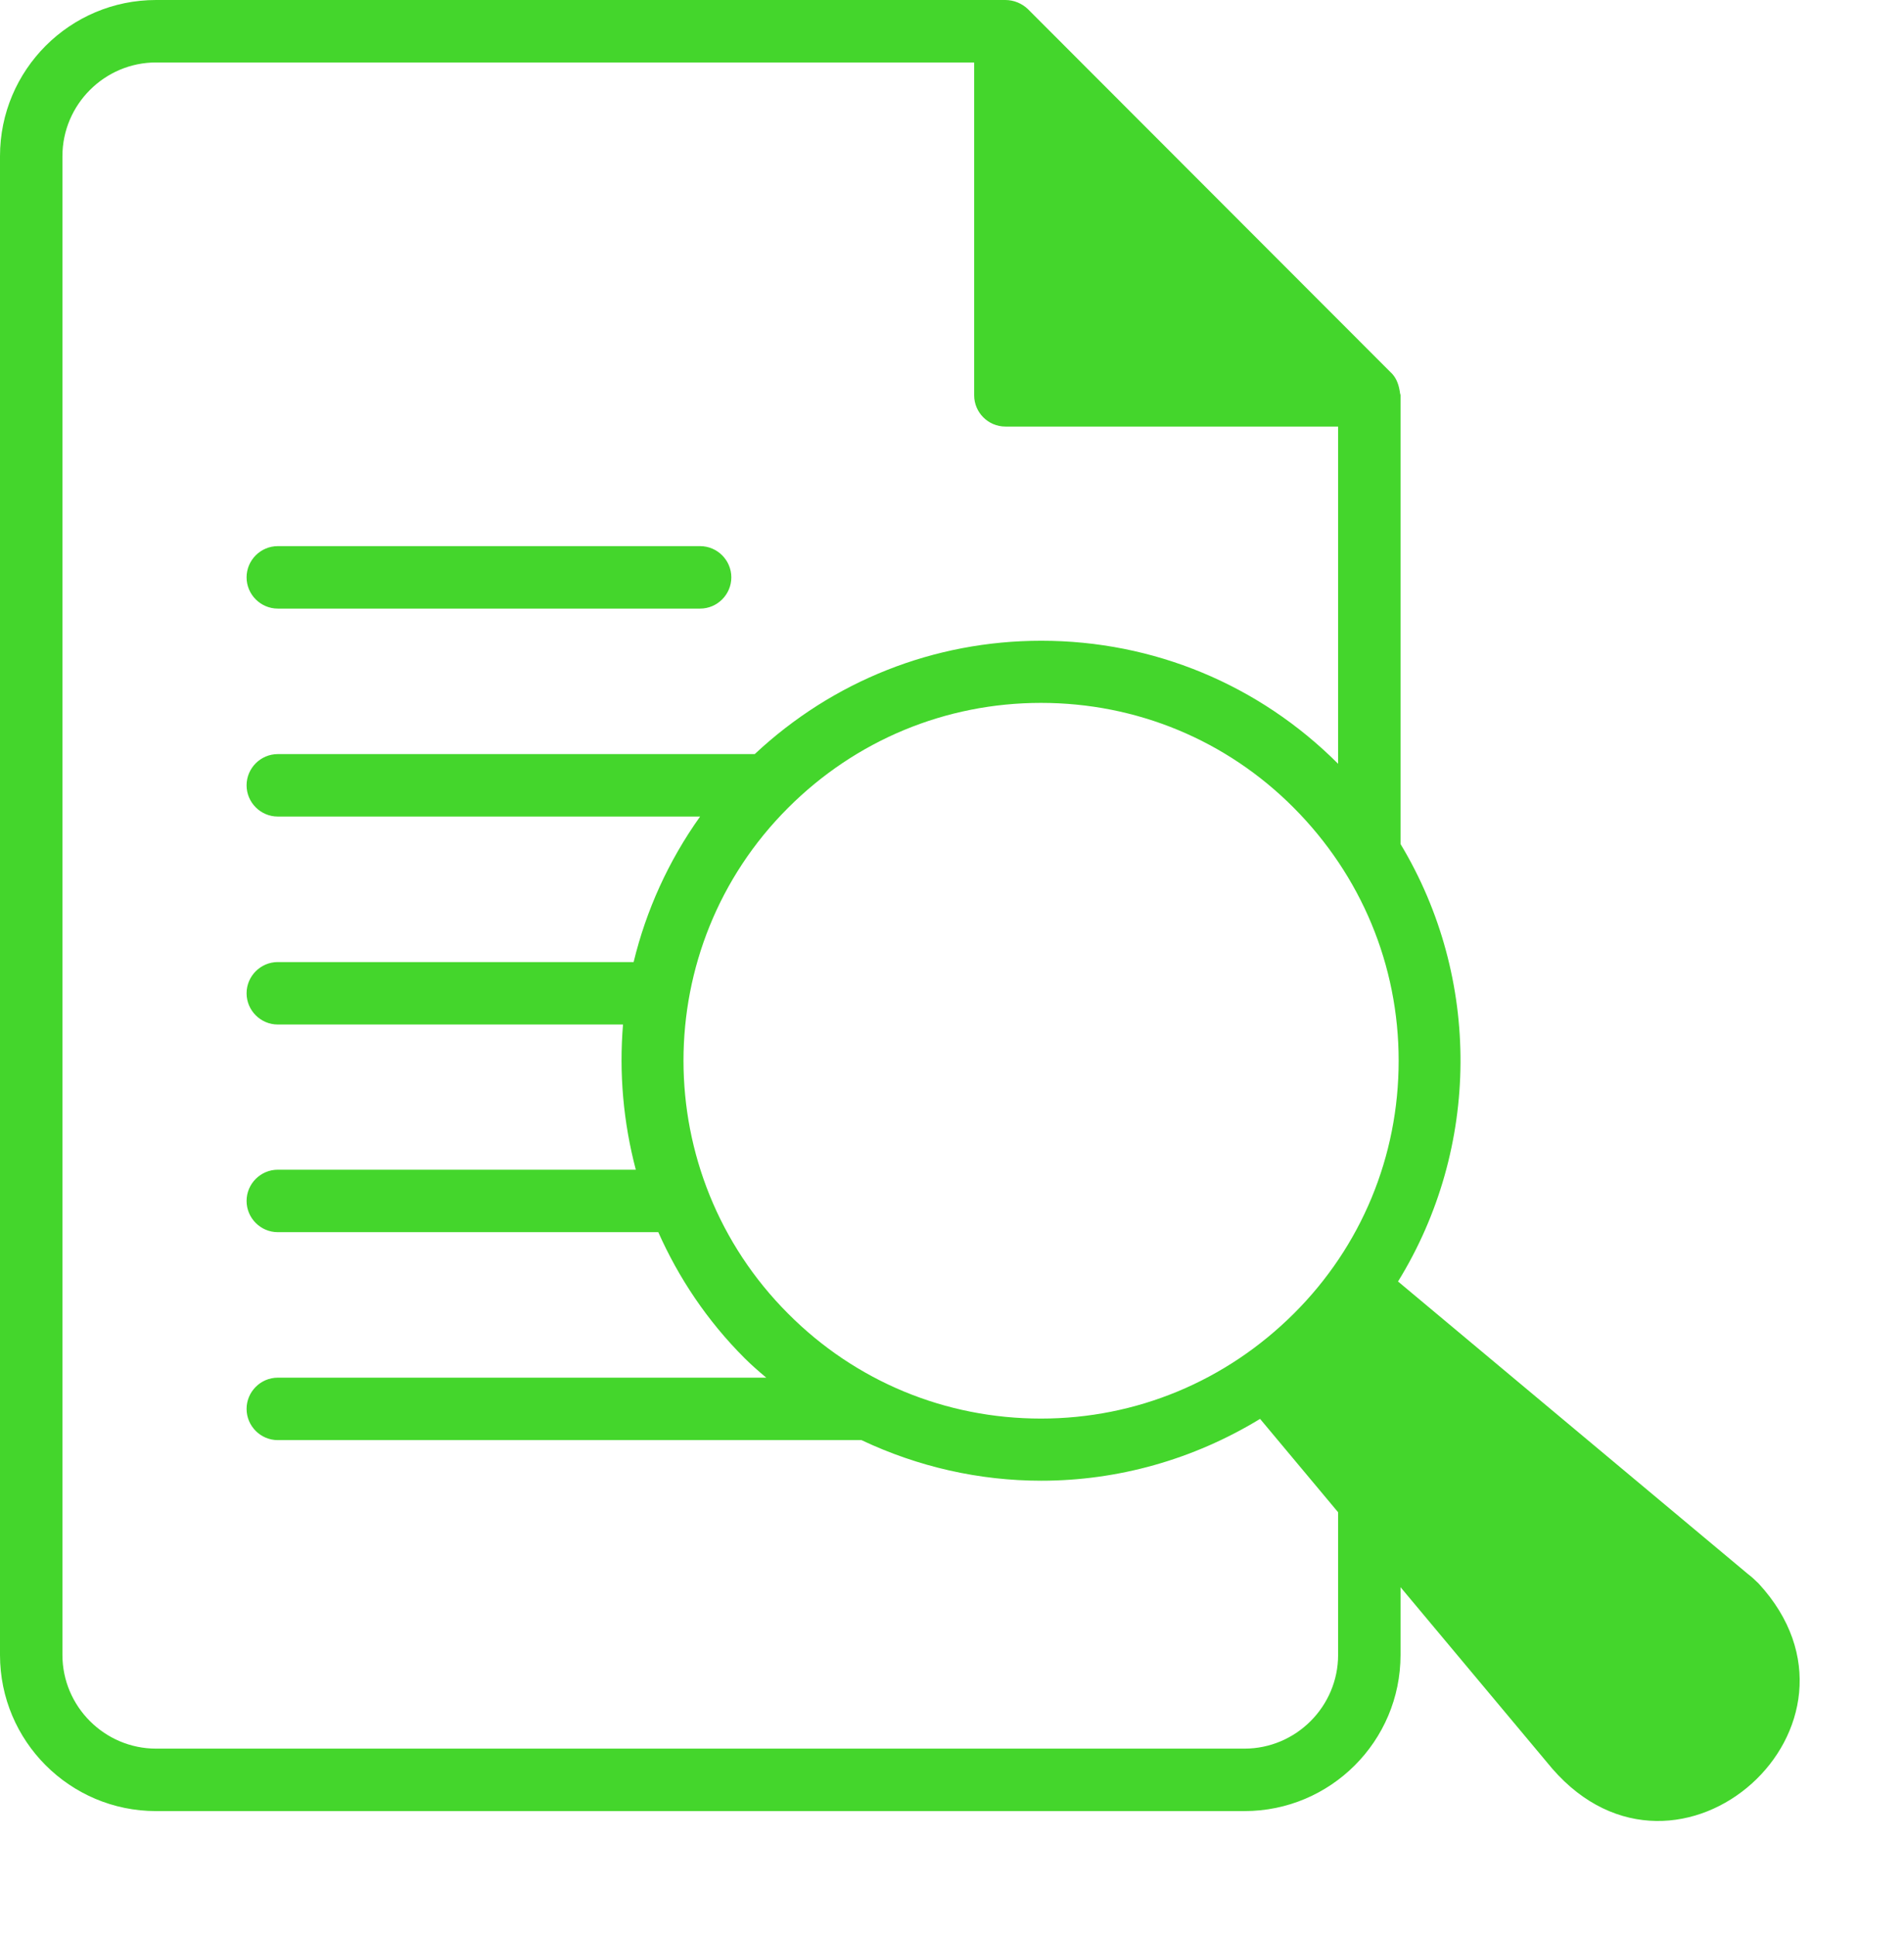 <?xml version="1.0" encoding="UTF-8"?> <svg xmlns="http://www.w3.org/2000/svg" width="61" height="62" viewBox="0 0 61 62" fill="none"><path d="M56.34 50.71C56.23 50.6 56.12 50.5 55.99 50.4L44.79 41.04C47.43 36.76 47.46 31.33 44.87 27.03V12.68C44.87 12.67 44.87 12.66 44.87 12.66C44.87 12.63 44.85 12.6 44.85 12.56C44.85 12.54 44.84 12.51 44.84 12.5C44.8 12.27 44.71 12.06 44.54 11.91L32.93 0.29C32.74 0.11 32.48 0 32.21 0H5C2.24 0 0 2.24 0 5V53C0 55.76 2.24 58 5 58H39.87C42.63 58 44.87 55.76 44.87 53V50.83L49.73 56.64C53.78 61.3 60.52 55.24 56.34 50.71ZM44.81 33.97C44.81 37.03 43.62 39.91 41.45 42.07C39.28 44.23 36.41 45.43 33.35 45.43C30.29 45.43 27.41 44.24 25.25 42.07C20.78 37.6 20.78 30.33 25.25 25.87C27.41 23.71 30.29 22.51 33.35 22.51C36.41 22.51 39.29 23.7 41.45 25.87C43.61 28.04 44.81 30.91 44.81 33.97ZM42.87 53C42.87 54.65 41.52 56 39.87 56H5C3.35 56 2 54.65 2 53V5C2 3.35 3.35 2 5 2H31.21V12.66C31.21 13.21 31.66 13.66 32.21 13.66H42.87V24.46C40.33 21.92 36.95 20.52 33.36 20.52C29.92 20.52 26.68 21.81 24.18 24.15H8.9C8.35 24.15 7.9 24.6 7.9 25.15C7.9 25.7 8.35 26.15 8.9 26.15H22.43C21.41 27.58 20.7 29.16 20.3 30.81H8.9C8.35 30.81 7.9 31.26 7.9 31.81C7.9 32.36 8.35 32.81 8.9 32.81H19.96C19.83 34.37 19.97 35.94 20.37 37.46H8.9C8.35 37.46 7.9 37.91 7.9 38.46C7.9 39.01 8.35 39.46 8.9 39.46H21.09C21.74 40.92 22.65 42.29 23.85 43.49C24.07 43.71 24.31 43.92 24.55 44.12H8.9C8.35 44.12 7.9 44.57 7.9 45.12C7.9 45.67 8.35 46.12 8.9 46.12H27.6C29.42 46.98 31.38 47.42 33.36 47.42C35.8 47.42 38.22 46.75 40.37 45.44L42.87 48.43V53Z" fill="#44D62C"></path><path d="M8.9 19.49H22.43C22.98 19.49 23.43 19.04 23.43 18.49C23.43 17.94 22.98 17.49 22.43 17.49H8.9C8.35 17.49 7.9 17.94 7.9 18.49C7.9 19.04 8.35 19.49 8.9 19.49Z" fill="#44D62C"></path></svg> 